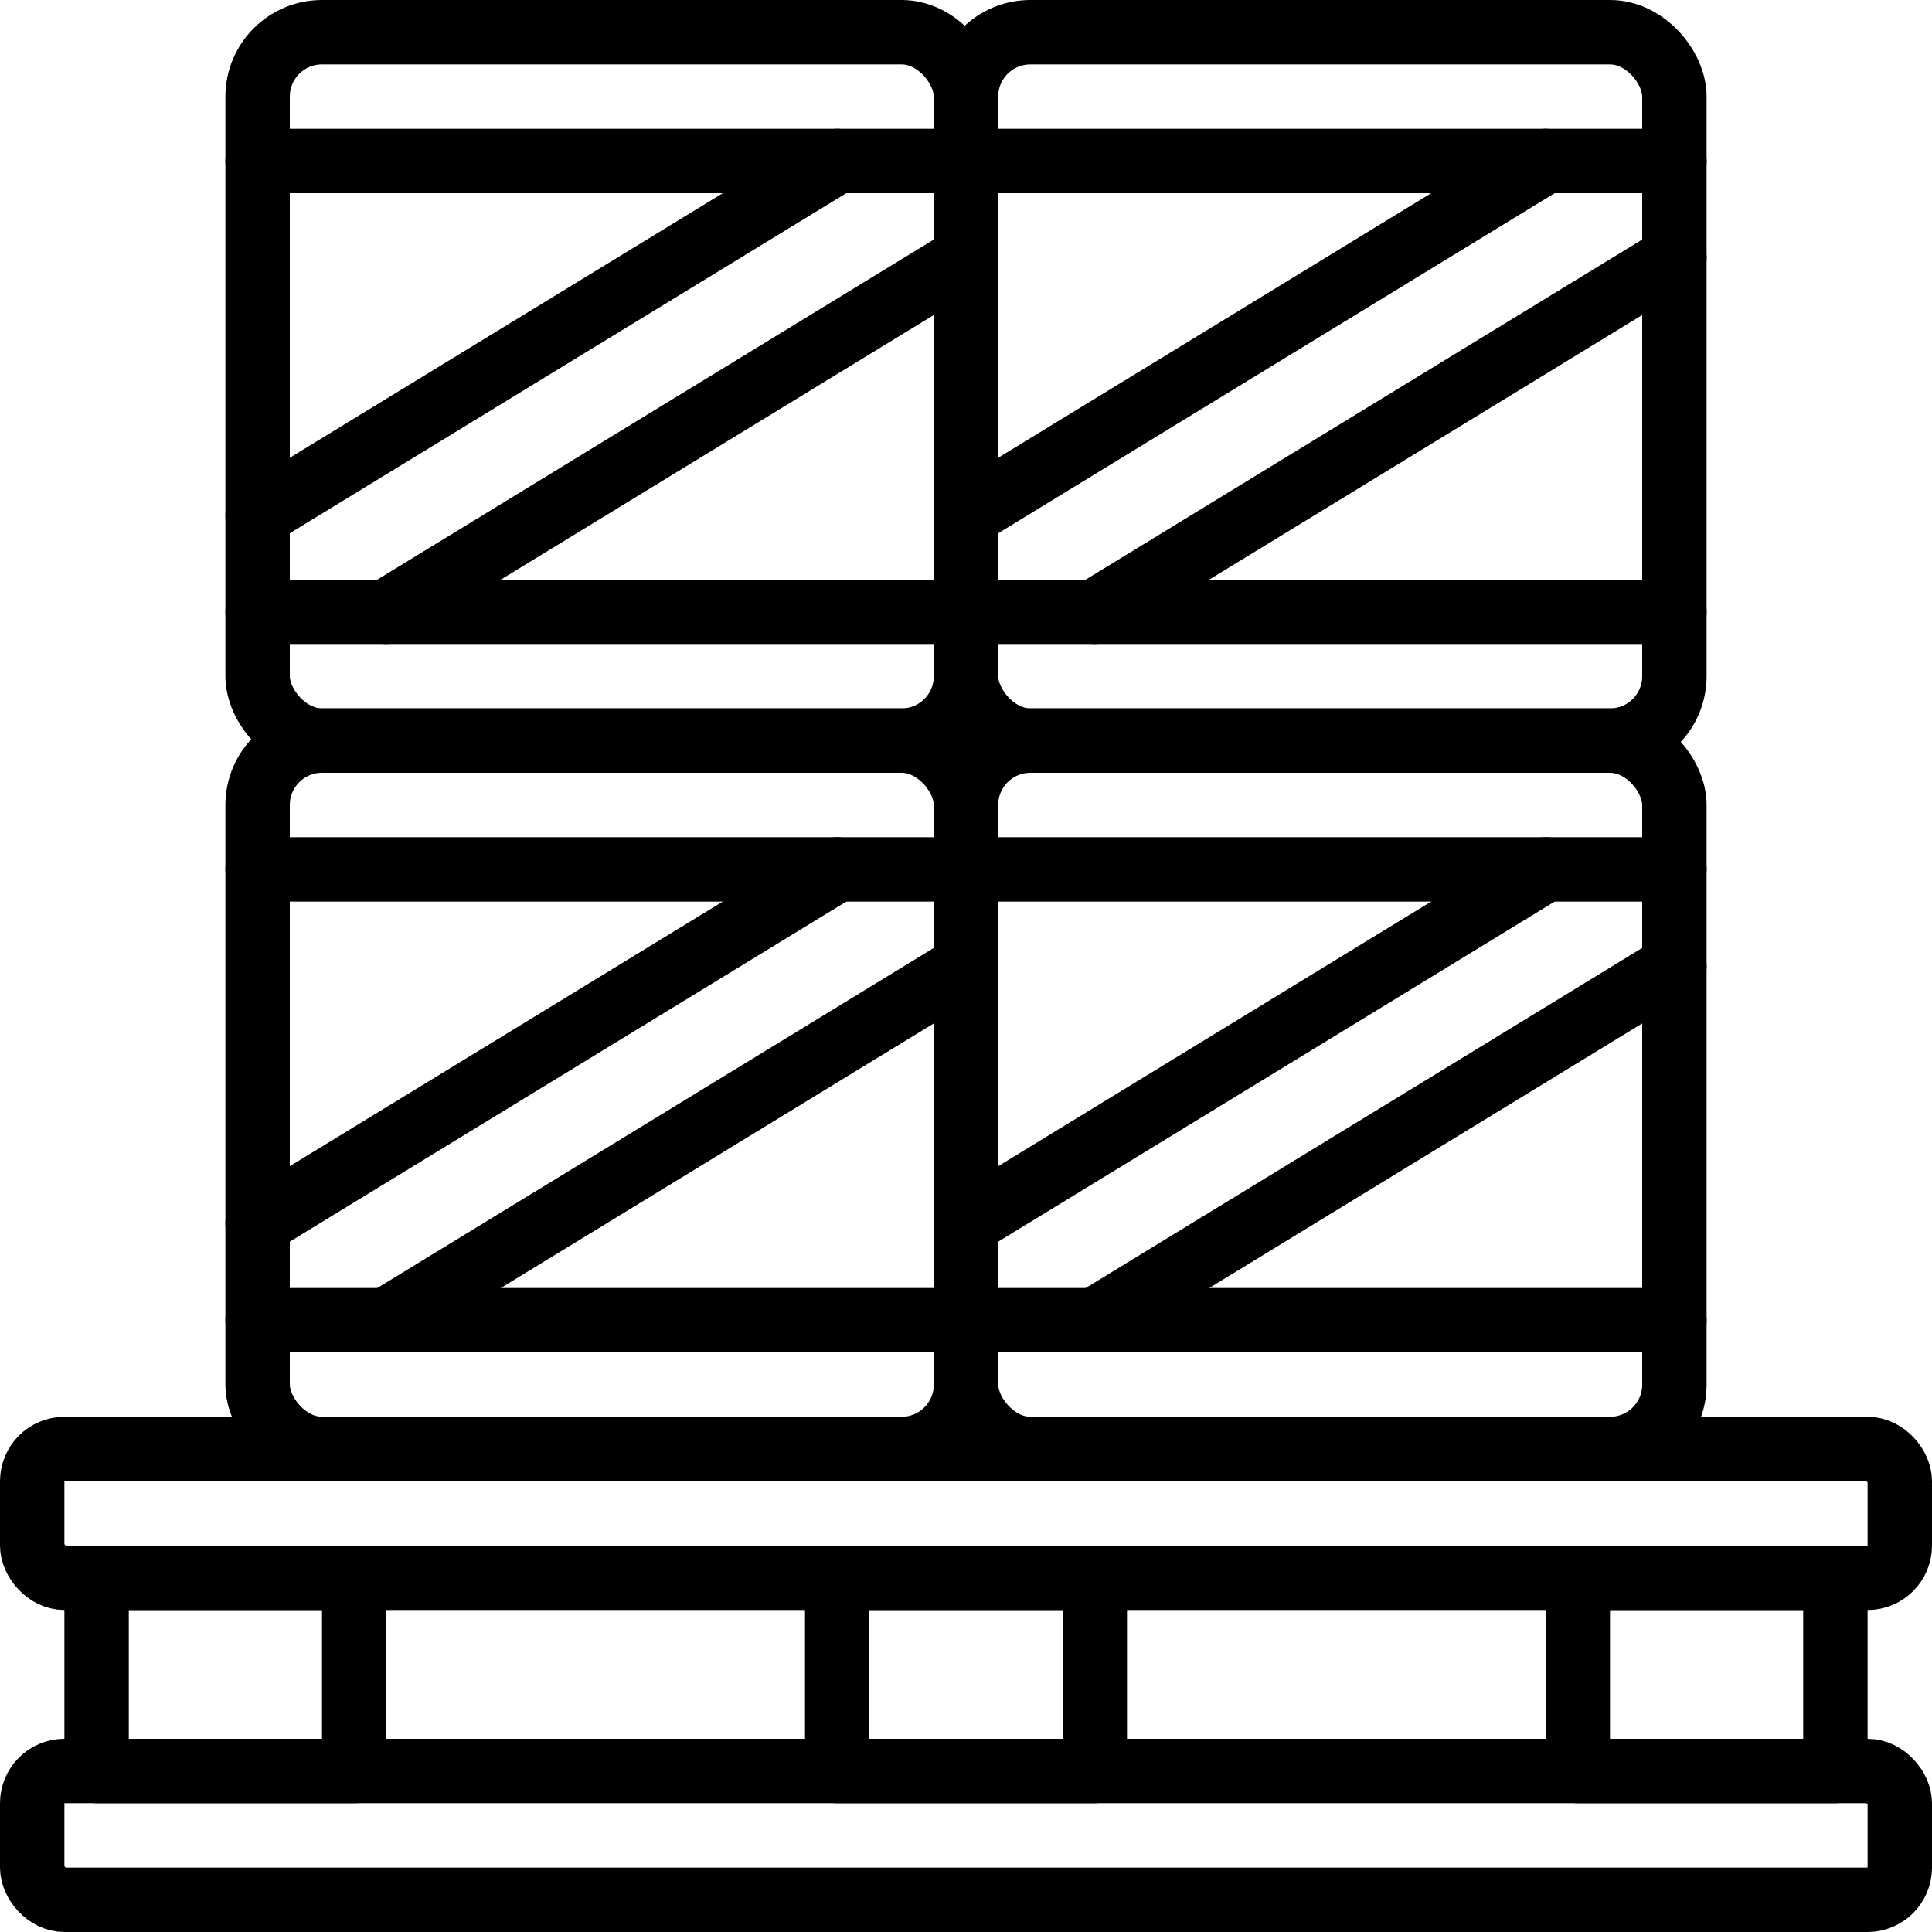 <?xml version="1.0" encoding="UTF-8"?>
<svg xmlns="http://www.w3.org/2000/svg" xmlns:xlink="http://www.w3.org/1999/xlink" width="60px" height="60px" viewBox="0 0 60 60" version="1.1">
    <!-- Generator: Sketch 49.1 (51147) - http://www.bohemiancoding.com/sketch -->
    <title>012 - Pallet </title>
    <desc>Created with Sketch.</desc>
    <defs/>
    <g id="Page-1" stroke="none" stroke-width="1" fill="none" fill-rule="evenodd" stroke-linecap="round" stroke-linejoin="round">
        <g id="012---Pallet-" transform="translate(1, 1)" stroke="#000000" stroke-width="2">
            <rect id="Rectangle-path" x="0" y="54" width="58" height="4" rx="1"/>
            <rect id="Rectangle-path" x="0" y="44" width="58" height="4" rx="1"/>
            <rect id="Rectangle-path" x="2" y="48" width="8" height="6"/>
            <rect id="Rectangle-path" x="25" y="48" width="8" height="6"/>
            <rect id="Rectangle-path" x="48" y="48" width="8" height="6"/>
            <rect id="Rectangle-path" x="7" y="22" width="22" height="22" rx="2"/>
            <path d="M7,26 L29,26" id="Shape"/>
            <path d="M7,40 L29,40" id="Shape"/>
            <path d="M7,37 L25,26" id="Shape"/>
            <path d="M11,40 L29,29" id="Shape"/>
            <rect id="Rectangle-path" x="29" y="22" width="22" height="22" rx="2"/>
            <path d="M29,26 L51,26" id="Shape"/>
            <path d="M29,40 L51,40" id="Shape"/>
            <path d="M29,37 L47,26" id="Shape"/>
            <path d="M33,40 L51,29" id="Shape"/>
            <rect id="Rectangle-path" x="7" y="0" width="22" height="22" rx="2"/>
            <path d="M7,4 L29,4" id="Shape"/>
            <path d="M7,18 L29,18" id="Shape"/>
            <path d="M7,15 L25,4" id="Shape"/>
            <path d="M11,18 L29,7" id="Shape"/>
            <rect id="Rectangle-path" x="29" y="0" width="22" height="22" rx="2"/>
            <path d="M29,4 L51,4" id="Shape"/>
            <path d="M29,18 L51,18" id="Shape"/>
            <path d="M29,15 L47,4" id="Shape"/>
            <path d="M33,18 L51,7" id="Shape"/>
        </g>
    </g>
</svg>
